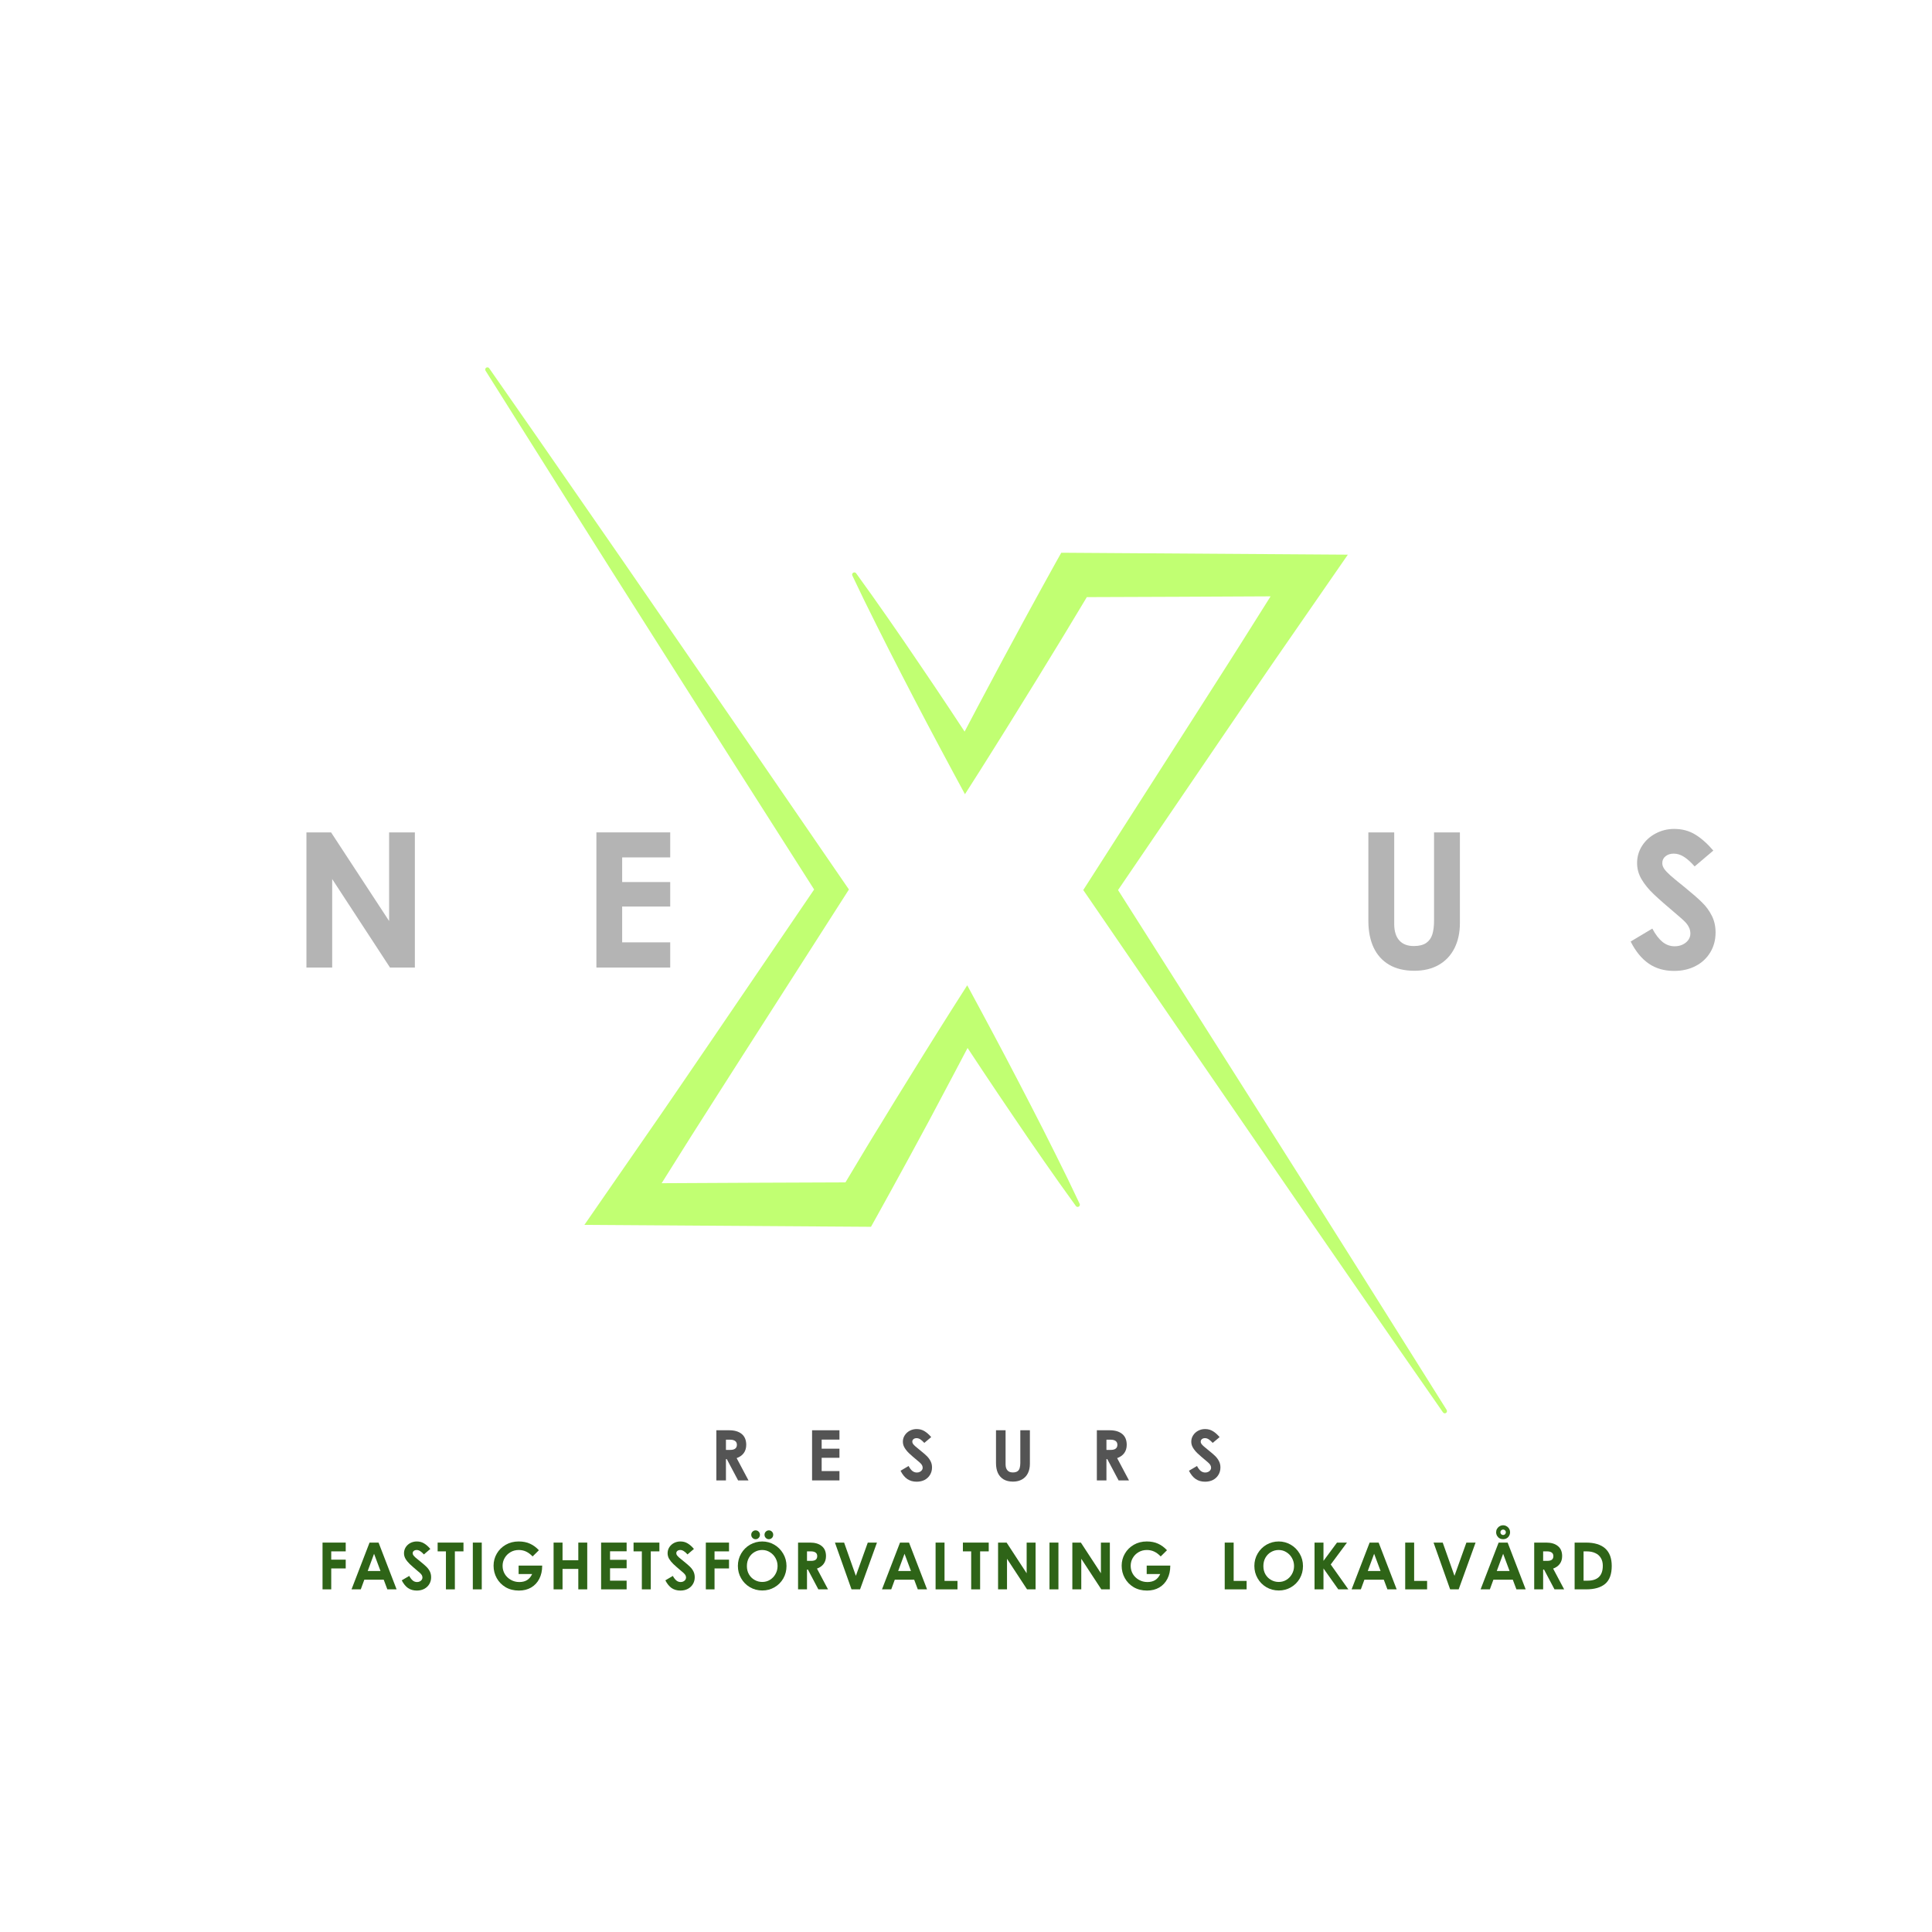 <svg xmlns="http://www.w3.org/2000/svg" xmlns:xlink="http://www.w3.org/1999/xlink" width="500" zoomAndPan="magnify" viewBox="0 0 375 375" height="500" preserveAspectRatio="xMidYMid meet" version="1.0"><defs><g/><clipPath id="12e8576a35"><path d="M 165 107 L 280.855 107 L 280.855 274.395 L 165 274.395 Z M 165 107 " clip-rule="nonzero"/></clipPath><clipPath id="382d52a03b"><path d="M 94.105 71.145 L 210 71.145 L 210 239 L 94.105 239 Z M 94.105 71.145 " clip-rule="nonzero"/></clipPath></defs><rect x="-37.5" width="450" fill="#ffffff" y="-37.5" height="450" fill-opacity="1"/><rect x="-37.5" width="450" fill="#ffffff" y="-37.5" height="450" fill-opacity="1"/><g clip-path="url(#12e8576a35)"><path fill="#c1ff72" d="M 280.789 273.652 C 275.418 265.094 270.043 256.535 264.66 247.977 L 256.586 235.164 L 248.48 222.352 L 232.242 196.746 L 217.012 172.758 L 236.625 143.957 L 241.785 136.387 C 243.516 133.867 245.23 131.336 246.969 128.824 L 257.398 113.754 L 261.617 107.66 L 205.992 107.285 L 204.816 109.383 C 203.105 112.449 201.43 115.539 199.738 118.617 L 198.473 120.934 L 197.223 123.258 L 194.715 127.895 L 189.758 137.203 L 187.23 142.004 C 186.266 140.539 185.301 139.078 184.336 137.621 L 181.379 133.195 L 178.395 128.789 L 175.406 124.391 L 172.379 120.012 C 170.348 117.09 168.293 114.191 166.203 111.316 C 166.141 111.211 166.055 111.145 165.938 111.117 C 165.824 111.086 165.715 111.102 165.609 111.16 C 165.508 111.223 165.441 111.309 165.41 111.426 C 165.383 111.539 165.395 111.648 165.457 111.754 C 166.973 114.965 168.531 118.156 170.129 121.328 L 172.523 126.086 L 174.949 130.828 L 177.395 135.555 L 179.863 140.266 C 181.523 143.398 183.184 146.531 184.867 149.652 L 187.297 154.156 L 190.191 149.617 C 192.078 146.648 193.922 143.664 195.789 140.688 L 201.34 131.727 L 204.09 127.227 L 205.465 124.988 L 206.828 122.746 C 208.203 120.465 209.586 118.188 210.953 115.902 C 212.043 115.902 245.301 115.777 246.621 115.75 L 240.906 124.828 C 239.281 127.414 237.629 129.98 235.988 132.559 L 231.055 140.281 L 211.289 171.152 L 210.258 172.758 L 211.289 174.25 L 228.426 199.266 L 245.598 224.254 L 254.188 236.742 L 262.801 249.215 C 268.543 257.543 274.301 265.852 280.082 274.141 C 280.148 274.234 280.238 274.293 280.352 274.316 C 280.465 274.34 280.57 274.32 280.668 274.254 C 280.766 274.191 280.824 274.102 280.848 273.988 C 280.871 273.871 280.852 273.766 280.789 273.668 Z M 280.789 273.652 " fill-opacity="1" fill-rule="nonzero"/></g><g clip-path="url(#382d52a03b)"><path fill="#c1ff72" d="M 204.902 224.078 L 202.512 219.316 L 200.086 214.578 L 197.637 209.852 L 195.172 205.141 C 193.508 202.004 191.855 198.867 190.168 195.75 L 187.738 191.246 L 184.844 195.789 C 182.953 198.754 181.109 201.738 179.242 204.719 L 173.691 213.68 L 170.945 218.18 L 169.566 220.418 L 168.207 222.66 C 166.832 224.941 165.461 227.223 164.102 229.5 C 163.012 229.5 129.754 229.633 128.426 229.66 L 134.129 220.582 C 135.758 217.996 137.41 215.426 139.051 212.852 L 143.984 205.125 L 163.75 174.254 L 164.777 172.648 L 163.75 171.156 L 146.613 146.191 L 129.438 121.258 L 120.852 108.797 L 112.227 96.348 C 106.492 88.043 100.734 79.758 94.953 71.484 C 94.891 71.391 94.801 71.332 94.691 71.309 C 94.578 71.285 94.477 71.305 94.379 71.363 C 94.281 71.426 94.219 71.516 94.191 71.629 C 94.164 71.742 94.184 71.852 94.242 71.949 C 99.621 80.496 104.996 89.039 110.371 97.574 L 118.449 110.379 L 126.555 123.16 L 142.785 148.723 L 158.023 172.652 L 138.422 201.453 L 133.258 209.023 C 131.531 211.539 129.82 214.07 128.078 216.586 L 117.645 231.656 L 113.43 237.75 L 169.059 238.121 L 170.234 236.008 C 171.949 232.941 173.629 229.852 175.316 226.773 L 176.582 224.457 L 177.836 222.141 L 180.344 217.504 L 185.277 208.207 L 187.805 203.41 L 190.699 207.785 L 193.656 212.207 L 196.641 216.621 L 199.629 221.02 L 202.656 225.398 C 204.684 228.316 206.742 231.215 208.832 234.09 C 208.895 234.18 208.984 234.234 209.09 234.254 C 209.195 234.277 209.297 234.258 209.391 234.203 C 209.484 234.148 209.547 234.066 209.582 233.961 C 209.613 233.859 209.605 233.758 209.559 233.656 C 208.055 230.453 206.504 227.262 204.902 224.078 Z M 204.902 224.078 " fill-opacity="1" fill-rule="nonzero"/></g><g fill="#2e6417" fill-opacity="1"><g transform="translate(61.573, 308.494)"><g><path d="M 1.031 -9.078 L 5.531 -9.078 L 5.531 -7.375 L 2.719 -7.375 L 2.719 -5.766 L 5.531 -5.766 L 5.531 -4.062 L 2.719 -4.062 L 2.719 0 L 1.031 0 Z M 1.031 -9.078 "/></g></g></g><g fill="#2e6417" fill-opacity="1"><g transform="translate(68.23, 308.494)"><g><path d="M 6.953 0 L 6.25 -1.875 L 2.484 -1.875 L 1.797 0 L 0 0 L 3.5 -9.078 L 5.25 -9.078 L 8.75 0 Z M 3.141 -3.562 L 5.625 -3.562 L 4.375 -6.906 Z M 3.141 -3.562 "/></g></g></g><g fill="#2e6417" fill-opacity="1"><g transform="translate(77.604, 308.494)"><g><path d="M 3.297 0.234 C 2.641 0.234 2.07 0.07 1.594 -0.25 C 1.125 -0.582 0.719 -1.082 0.375 -1.75 L 1.828 -2.609 C 2.047 -2.211 2.273 -1.914 2.516 -1.719 C 2.754 -1.52 3.031 -1.422 3.344 -1.422 C 3.531 -1.422 3.703 -1.457 3.859 -1.531 C 4.023 -1.613 4.156 -1.719 4.25 -1.844 C 4.344 -1.977 4.391 -2.125 4.391 -2.281 C 4.391 -2.438 4.359 -2.578 4.297 -2.703 C 4.234 -2.828 4.141 -2.953 4.016 -3.078 C 3.898 -3.203 3.723 -3.359 3.484 -3.547 C 2.797 -4.129 2.281 -4.582 1.938 -4.906 C 1.594 -5.238 1.316 -5.578 1.109 -5.922 C 0.91 -6.266 0.812 -6.629 0.812 -7.016 C 0.812 -7.43 0.922 -7.816 1.141 -8.172 C 1.367 -8.523 1.672 -8.801 2.047 -9 C 2.43 -9.195 2.848 -9.297 3.297 -9.297 C 3.828 -9.297 4.297 -9.172 4.703 -8.922 C 5.117 -8.68 5.523 -8.32 5.922 -7.844 L 4.672 -6.781 C 4.422 -7.07 4.18 -7.285 3.953 -7.422 C 3.734 -7.566 3.508 -7.641 3.281 -7.641 C 3.051 -7.641 2.863 -7.582 2.719 -7.469 C 2.57 -7.352 2.5 -7.203 2.5 -7.016 C 2.5 -6.879 2.539 -6.75 2.625 -6.625 C 2.719 -6.5 2.859 -6.348 3.047 -6.172 C 3.242 -6.004 3.555 -5.75 3.984 -5.406 C 4.492 -5 4.883 -4.66 5.156 -4.391 C 5.438 -4.117 5.66 -3.816 5.828 -3.484 C 5.992 -3.148 6.078 -2.77 6.078 -2.344 C 6.078 -1.852 5.957 -1.41 5.719 -1.016 C 5.488 -0.629 5.16 -0.32 4.734 -0.094 C 4.316 0.125 3.836 0.234 3.297 0.234 Z M 3.297 0.234 "/></g></g></g><g fill="#2e6417" fill-opacity="1"><g transform="translate(84.805, 308.494)"><g><path d="M 1.75 -7.375 L 0.141 -7.375 L 0.141 -9.078 L 5.156 -9.078 L 5.156 -7.375 L 3.484 -7.375 L 3.484 0 L 1.75 0 Z M 1.75 -7.375 "/></g></g></g><g fill="#2e6417" fill-opacity="1"><g transform="translate(90.743, 308.494)"><g><path d="M 1.031 -9.078 L 2.766 -9.078 L 2.766 0 L 1.031 0 Z M 1.031 -9.078 "/></g></g></g><g fill="#2e6417" fill-opacity="1"><g transform="translate(95.177, 308.494)"><g><path d="M 10.062 -4.609 L 10.062 -4.594 C 10.062 -3.625 9.875 -2.773 9.5 -2.047 C 9.133 -1.328 8.609 -0.766 7.922 -0.359 C 7.242 0.035 6.453 0.234 5.547 0.234 C 4.566 0.234 3.703 0.016 2.953 -0.422 C 2.211 -0.867 1.641 -1.457 1.234 -2.188 C 0.828 -2.914 0.625 -3.719 0.625 -4.594 C 0.625 -5.438 0.832 -6.219 1.25 -6.938 C 1.664 -7.656 2.242 -8.227 2.984 -8.656 C 3.723 -9.082 4.562 -9.297 5.5 -9.297 C 6.352 -9.297 7.086 -9.148 7.703 -8.859 C 8.328 -8.578 8.898 -8.156 9.422 -7.594 L 8.203 -6.391 C 7.805 -6.805 7.391 -7.117 6.953 -7.328 C 6.516 -7.535 6.035 -7.641 5.516 -7.641 C 4.922 -7.641 4.383 -7.5 3.906 -7.219 C 3.426 -6.938 3.051 -6.562 2.781 -6.094 C 2.508 -5.625 2.375 -5.113 2.375 -4.562 C 2.375 -3.988 2.516 -3.461 2.797 -2.984 C 3.086 -2.504 3.484 -2.125 3.984 -1.844 C 4.484 -1.562 5.031 -1.422 5.625 -1.422 C 6.219 -1.422 6.719 -1.547 7.125 -1.797 C 7.539 -2.055 7.867 -2.445 8.109 -2.969 L 5.484 -2.969 L 5.484 -4.609 Z M 10.062 -4.609 "/></g></g></g><g fill="#2e6417" fill-opacity="1"><g transform="translate(106.421, 308.494)"><g><path d="M 1.031 -9.078 L 2.766 -9.078 L 2.766 -5.656 L 5.828 -5.656 L 5.828 -9.078 L 7.562 -9.078 L 7.562 0 L 5.828 0 L 5.828 -3.969 L 2.766 -3.969 L 2.766 0 L 1.031 0 Z M 1.031 -9.078 "/></g></g></g><g fill="#2e6417" fill-opacity="1"><g transform="translate(115.643, 308.494)"><g><path d="M 1.031 -9.078 L 5.984 -9.078 L 5.984 -7.391 L 2.766 -7.391 L 2.766 -5.734 L 5.984 -5.734 L 5.984 -4.094 L 2.766 -4.094 L 2.766 -1.688 L 5.984 -1.688 L 5.984 0 L 1.031 0 Z M 1.031 -9.078 "/></g></g></g><g fill="#2e6417" fill-opacity="1"><g transform="translate(122.832, 308.494)"><g><path d="M 1.75 -7.375 L 0.141 -7.375 L 0.141 -9.078 L 5.156 -9.078 L 5.156 -7.375 L 3.484 -7.375 L 3.484 0 L 1.75 0 Z M 1.75 -7.375 "/></g></g></g><g fill="#2e6417" fill-opacity="1"><g transform="translate(128.769, 308.494)"><g><path d="M 3.297 0.234 C 2.641 0.234 2.07 0.07 1.594 -0.25 C 1.125 -0.582 0.719 -1.082 0.375 -1.75 L 1.828 -2.609 C 2.047 -2.211 2.273 -1.914 2.516 -1.719 C 2.754 -1.52 3.031 -1.422 3.344 -1.422 C 3.531 -1.422 3.703 -1.457 3.859 -1.531 C 4.023 -1.613 4.156 -1.719 4.25 -1.844 C 4.344 -1.977 4.391 -2.125 4.391 -2.281 C 4.391 -2.438 4.359 -2.578 4.297 -2.703 C 4.234 -2.828 4.141 -2.953 4.016 -3.078 C 3.898 -3.203 3.723 -3.359 3.484 -3.547 C 2.797 -4.129 2.281 -4.582 1.938 -4.906 C 1.594 -5.238 1.316 -5.578 1.109 -5.922 C 0.91 -6.266 0.812 -6.629 0.812 -7.016 C 0.812 -7.43 0.922 -7.816 1.141 -8.172 C 1.367 -8.523 1.672 -8.801 2.047 -9 C 2.43 -9.195 2.848 -9.297 3.297 -9.297 C 3.828 -9.297 4.297 -9.172 4.703 -8.922 C 5.117 -8.68 5.523 -8.32 5.922 -7.844 L 4.672 -6.781 C 4.422 -7.07 4.18 -7.285 3.953 -7.422 C 3.734 -7.566 3.508 -7.641 3.281 -7.641 C 3.051 -7.641 2.863 -7.582 2.719 -7.469 C 2.57 -7.352 2.5 -7.203 2.5 -7.016 C 2.5 -6.879 2.539 -6.75 2.625 -6.625 C 2.719 -6.5 2.859 -6.348 3.047 -6.172 C 3.242 -6.004 3.555 -5.75 3.984 -5.406 C 4.492 -5 4.883 -4.66 5.156 -4.391 C 5.438 -4.117 5.66 -3.816 5.828 -3.484 C 5.992 -3.148 6.078 -2.77 6.078 -2.344 C 6.078 -1.852 5.957 -1.41 5.719 -1.016 C 5.488 -0.629 5.16 -0.32 4.734 -0.094 C 4.316 0.125 3.836 0.234 3.297 0.234 Z M 3.297 0.234 "/></g></g></g><g fill="#2e6417" fill-opacity="1"><g transform="translate(135.971, 308.494)"><g><path d="M 1.031 -9.078 L 5.531 -9.078 L 5.531 -7.375 L 2.719 -7.375 L 2.719 -5.766 L 5.531 -5.766 L 5.531 -4.062 L 2.719 -4.062 L 2.719 0 L 1.031 0 Z M 1.031 -9.078 "/></g></g></g><g fill="#2e6417" fill-opacity="1"><g transform="translate(142.628, 308.494)"><g><path d="M 5.344 0.219 C 4.457 0.219 3.648 0.004 2.922 -0.422 C 2.203 -0.848 1.633 -1.426 1.219 -2.156 C 0.801 -2.883 0.594 -3.68 0.594 -4.547 C 0.594 -5.422 0.805 -6.223 1.234 -6.953 C 1.66 -7.68 2.234 -8.254 2.953 -8.672 C 3.68 -9.086 4.473 -9.297 5.328 -9.297 C 6.16 -9.297 6.938 -9.086 7.656 -8.672 C 8.375 -8.254 8.945 -7.68 9.375 -6.953 C 9.812 -6.223 10.031 -5.41 10.031 -4.516 C 10.031 -3.641 9.82 -2.836 9.406 -2.109 C 8.988 -1.391 8.422 -0.82 7.703 -0.406 C 6.992 0.008 6.207 0.219 5.344 0.219 Z M 5.328 -1.438 C 5.867 -1.438 6.363 -1.57 6.812 -1.844 C 7.27 -2.125 7.629 -2.5 7.891 -2.969 C 8.16 -3.438 8.297 -3.957 8.297 -4.531 C 8.297 -5.082 8.164 -5.594 7.906 -6.062 C 7.645 -6.539 7.285 -6.922 6.828 -7.203 C 6.379 -7.492 5.875 -7.641 5.312 -7.641 C 4.77 -7.641 4.27 -7.504 3.812 -7.234 C 3.363 -6.973 3.004 -6.602 2.734 -6.125 C 2.473 -5.656 2.344 -5.117 2.344 -4.516 C 2.344 -3.91 2.477 -3.375 2.75 -2.906 C 3.02 -2.445 3.383 -2.086 3.844 -1.828 C 4.301 -1.566 4.797 -1.438 5.328 -1.438 Z M 4.031 -9.734 C 3.801 -9.734 3.602 -9.816 3.438 -9.984 C 3.27 -10.148 3.188 -10.352 3.188 -10.594 C 3.188 -10.844 3.27 -11.047 3.438 -11.203 C 3.602 -11.367 3.801 -11.453 4.031 -11.453 C 4.27 -11.453 4.469 -11.367 4.625 -11.203 C 4.789 -11.047 4.875 -10.844 4.875 -10.594 C 4.875 -10.352 4.789 -10.148 4.625 -9.984 C 4.469 -9.816 4.27 -9.734 4.031 -9.734 Z M 6.609 -9.734 C 6.379 -9.734 6.18 -9.816 6.016 -9.984 C 5.848 -10.148 5.766 -10.352 5.766 -10.594 C 5.766 -10.844 5.848 -11.047 6.016 -11.203 C 6.18 -11.367 6.379 -11.453 6.609 -11.453 C 6.848 -11.453 7.047 -11.367 7.203 -11.203 C 7.367 -11.047 7.453 -10.844 7.453 -10.594 C 7.453 -10.438 7.414 -10.289 7.344 -10.156 C 7.27 -10.031 7.164 -9.926 7.031 -9.844 C 6.906 -9.77 6.766 -9.734 6.609 -9.734 Z M 6.609 -9.734 "/></g></g></g><g fill="#2e6417" fill-opacity="1"><g transform="translate(153.872, 308.494)"><g><path d="M 3.359 -9.078 C 4.328 -9.078 5.082 -8.852 5.625 -8.406 C 6.176 -7.969 6.453 -7.316 6.453 -6.453 C 6.453 -5.859 6.301 -5.359 6 -4.953 C 5.707 -4.547 5.273 -4.238 4.703 -4.031 L 6.844 0 L 4.969 0 L 2.938 -3.844 L 2.766 -3.844 L 2.766 0 L 1.031 0 L 1.031 -9.078 Z M 3.562 -5.531 C 3.957 -5.531 4.254 -5.602 4.453 -5.75 C 4.648 -5.906 4.75 -6.141 4.75 -6.453 C 4.75 -6.766 4.645 -6.992 4.438 -7.141 C 4.227 -7.297 3.922 -7.375 3.516 -7.375 L 2.766 -7.375 L 2.766 -5.531 Z M 3.562 -5.531 "/></g></g></g><g fill="#2e6417" fill-opacity="1"><g transform="translate(161.717, 308.494)"><g><path d="M 0.344 -9.078 L 2.125 -9.078 L 4.406 -2.625 L 6.719 -9.078 L 8.5 -9.078 L 5.219 0 L 3.562 0 Z M 0.344 -9.078 "/></g></g></g><g fill="#2e6417" fill-opacity="1"><g transform="translate(171.192, 308.494)"><g><path d="M 6.953 0 L 6.25 -1.875 L 2.484 -1.875 L 1.797 0 L 0 0 L 3.5 -9.078 L 5.25 -9.078 L 8.75 0 Z M 3.141 -3.562 L 5.625 -3.562 L 4.375 -6.906 Z M 3.141 -3.562 "/></g></g></g><g fill="#2e6417" fill-opacity="1"><g transform="translate(180.566, 308.494)"><g><path d="M 2.766 -9.078 L 2.766 -1.641 L 5.281 -1.641 L 5.281 0 L 1.031 0 L 1.031 -9.078 Z M 2.766 -9.078 "/></g></g></g><g fill="#2e6417" fill-opacity="1"><g transform="translate(186.756, 308.494)"><g><path d="M 1.75 -7.375 L 0.141 -7.375 L 0.141 -9.078 L 5.156 -9.078 L 5.156 -7.375 L 3.484 -7.375 L 3.484 0 L 1.75 0 Z M 1.75 -7.375 "/></g></g></g><g fill="#2e6417" fill-opacity="1"><g transform="translate(192.694, 308.494)"><g><path d="M 6.578 -9.078 L 8.312 -9.078 L 8.312 0 L 6.656 0 L 2.766 -5.938 L 2.766 0 L 1.031 0 L 1.031 -9.078 L 2.688 -9.078 L 6.578 -3.125 Z M 6.578 -9.078 "/></g></g></g><g fill="#2e6417" fill-opacity="1"><g transform="translate(202.674, 308.494)"><g><path d="M 1.031 -9.078 L 2.766 -9.078 L 2.766 0 L 1.031 0 Z M 1.031 -9.078 "/></g></g></g><g fill="#2e6417" fill-opacity="1"><g transform="translate(207.109, 308.494)"><g><path d="M 6.578 -9.078 L 8.312 -9.078 L 8.312 0 L 6.656 0 L 2.766 -5.938 L 2.766 0 L 1.031 0 L 1.031 -9.078 L 2.688 -9.078 L 6.578 -3.125 Z M 6.578 -9.078 "/></g></g></g><g fill="#2e6417" fill-opacity="1"><g transform="translate(217.089, 308.494)"><g><path d="M 10.062 -4.609 L 10.062 -4.594 C 10.062 -3.625 9.875 -2.773 9.5 -2.047 C 9.133 -1.328 8.609 -0.766 7.922 -0.359 C 7.242 0.035 6.453 0.234 5.547 0.234 C 4.566 0.234 3.703 0.016 2.953 -0.422 C 2.211 -0.867 1.641 -1.457 1.234 -2.188 C 0.828 -2.914 0.625 -3.719 0.625 -4.594 C 0.625 -5.438 0.832 -6.219 1.25 -6.938 C 1.664 -7.656 2.242 -8.227 2.984 -8.656 C 3.723 -9.082 4.562 -9.297 5.5 -9.297 C 6.352 -9.297 7.086 -9.148 7.703 -8.859 C 8.328 -8.578 8.898 -8.156 9.422 -7.594 L 8.203 -6.391 C 7.805 -6.805 7.391 -7.117 6.953 -7.328 C 6.516 -7.535 6.035 -7.641 5.516 -7.641 C 4.922 -7.641 4.383 -7.5 3.906 -7.219 C 3.426 -6.938 3.051 -6.562 2.781 -6.094 C 2.508 -5.625 2.375 -5.113 2.375 -4.562 C 2.375 -3.988 2.516 -3.461 2.797 -2.984 C 3.086 -2.504 3.484 -2.125 3.984 -1.844 C 4.484 -1.562 5.031 -1.422 5.625 -1.422 C 6.219 -1.422 6.719 -1.547 7.125 -1.797 C 7.539 -2.055 7.867 -2.445 8.109 -2.969 L 5.484 -2.969 L 5.484 -4.609 Z M 10.062 -4.609 "/></g></g></g><g fill="#2e6417" fill-opacity="1"><g transform="translate(228.342, 308.494)"><g/></g></g><g fill="#2e6417" fill-opacity="1"><g transform="translate(232.511, 308.494)"><g/></g></g><g fill="#2e6417" fill-opacity="1"><g transform="translate(236.686, 308.494)"><g><path d="M 2.766 -9.078 L 2.766 -1.641 L 5.281 -1.641 L 5.281 0 L 1.031 0 L 1.031 -9.078 Z M 2.766 -9.078 "/></g></g></g><g fill="#2e6417" fill-opacity="1"><g transform="translate(242.876, 308.494)"><g><path d="M 5.344 0.219 C 4.457 0.219 3.648 0.004 2.922 -0.422 C 2.203 -0.848 1.633 -1.426 1.219 -2.156 C 0.801 -2.883 0.594 -3.68 0.594 -4.547 C 0.594 -5.422 0.805 -6.223 1.234 -6.953 C 1.66 -7.68 2.234 -8.254 2.953 -8.672 C 3.68 -9.086 4.473 -9.297 5.328 -9.297 C 6.16 -9.297 6.938 -9.086 7.656 -8.672 C 8.375 -8.254 8.945 -7.68 9.375 -6.953 C 9.812 -6.223 10.031 -5.41 10.031 -4.516 C 10.031 -3.641 9.82 -2.836 9.406 -2.109 C 8.988 -1.391 8.422 -0.82 7.703 -0.406 C 6.992 0.008 6.207 0.219 5.344 0.219 Z M 5.328 -1.438 C 5.867 -1.438 6.363 -1.57 6.812 -1.844 C 7.27 -2.125 7.629 -2.5 7.891 -2.969 C 8.16 -3.438 8.297 -3.957 8.297 -4.531 C 8.297 -5.082 8.164 -5.594 7.906 -6.062 C 7.645 -6.539 7.285 -6.922 6.828 -7.203 C 6.379 -7.492 5.875 -7.641 5.312 -7.641 C 4.77 -7.641 4.27 -7.504 3.812 -7.234 C 3.363 -6.973 3.004 -6.602 2.734 -6.125 C 2.473 -5.656 2.344 -5.117 2.344 -4.516 C 2.344 -3.91 2.477 -3.375 2.75 -2.906 C 3.02 -2.445 3.383 -2.086 3.844 -1.828 C 4.301 -1.566 4.797 -1.438 5.328 -1.438 Z M 5.328 -1.438 "/></g></g></g><g fill="#2e6417" fill-opacity="1"><g transform="translate(254.12, 308.494)"><g><path d="M 7.594 0 L 5.641 0 L 2.766 -4.062 L 2.766 0 L 1.031 0 L 1.031 -9.078 L 2.766 -9.078 L 2.766 -5.531 L 5.391 -9.078 L 7.328 -9.078 L 4.172 -4.828 Z M 7.594 0 "/></g></g></g><g fill="#2e6417" fill-opacity="1"><g transform="translate(262.344, 308.494)"><g><path d="M 6.953 0 L 6.25 -1.875 L 2.484 -1.875 L 1.797 0 L 0 0 L 3.5 -9.078 L 5.25 -9.078 L 8.75 0 Z M 3.141 -3.562 L 5.625 -3.562 L 4.375 -6.906 Z M 3.141 -3.562 "/></g></g></g><g fill="#2e6417" fill-opacity="1"><g transform="translate(271.718, 308.494)"><g><path d="M 2.766 -9.078 L 2.766 -1.641 L 5.281 -1.641 L 5.281 0 L 1.031 0 L 1.031 -9.078 Z M 2.766 -9.078 "/></g></g></g><g fill="#2e6417" fill-opacity="1"><g transform="translate(277.908, 308.494)"><g><path d="M 0.344 -9.078 L 2.125 -9.078 L 4.406 -2.625 L 6.719 -9.078 L 8.5 -9.078 L 5.219 0 L 3.562 0 Z M 0.344 -9.078 "/></g></g></g><g fill="#2e6417" fill-opacity="1"><g transform="translate(287.383, 308.494)"><g><path d="M 6.953 0 L 6.25 -1.875 L 2.484 -1.875 L 1.797 0 L 0 0 L 3.5 -9.078 L 5.25 -9.078 L 8.75 0 Z M 3.141 -3.562 L 5.625 -3.562 L 4.375 -6.906 Z M 4.375 -9.734 C 4.125 -9.734 3.895 -9.789 3.688 -9.906 C 3.488 -10.02 3.328 -10.18 3.203 -10.391 C 3.078 -10.609 3.016 -10.836 3.016 -11.078 C 3.016 -11.328 3.07 -11.551 3.188 -11.75 C 3.312 -11.957 3.477 -12.125 3.688 -12.25 C 3.895 -12.375 4.125 -12.438 4.375 -12.438 C 4.613 -12.438 4.836 -12.375 5.047 -12.25 C 5.266 -12.125 5.43 -11.957 5.547 -11.75 C 5.66 -11.551 5.719 -11.328 5.719 -11.078 C 5.719 -10.836 5.656 -10.609 5.531 -10.391 C 5.414 -10.18 5.254 -10.02 5.047 -9.906 C 4.836 -9.789 4.613 -9.734 4.375 -9.734 Z M 4.375 -10.547 C 4.52 -10.547 4.645 -10.598 4.75 -10.703 C 4.852 -10.805 4.906 -10.93 4.906 -11.078 C 4.906 -11.234 4.852 -11.359 4.75 -11.453 C 4.645 -11.555 4.52 -11.609 4.375 -11.609 C 4.227 -11.609 4.102 -11.555 4 -11.453 C 3.895 -11.359 3.844 -11.234 3.844 -11.078 C 3.844 -10.93 3.895 -10.805 4 -10.703 C 4.102 -10.598 4.227 -10.547 4.375 -10.547 Z M 4.375 -10.547 "/></g></g></g><g fill="#2e6417" fill-opacity="1"><g transform="translate(296.757, 308.494)"><g><path d="M 3.359 -9.078 C 4.328 -9.078 5.082 -8.852 5.625 -8.406 C 6.176 -7.969 6.453 -7.316 6.453 -6.453 C 6.453 -5.859 6.301 -5.359 6 -4.953 C 5.707 -4.547 5.273 -4.238 4.703 -4.031 L 6.844 0 L 4.969 0 L 2.938 -3.844 L 2.766 -3.844 L 2.766 0 L 1.031 0 L 1.031 -9.078 Z M 3.562 -5.531 C 3.957 -5.531 4.254 -5.602 4.453 -5.75 C 4.648 -5.906 4.75 -6.141 4.75 -6.453 C 4.75 -6.766 4.645 -6.992 4.438 -7.141 C 4.227 -7.297 3.922 -7.375 3.516 -7.375 L 2.766 -7.375 L 2.766 -5.531 Z M 3.562 -5.531 "/></g></g></g><g fill="#2e6417" fill-opacity="1"><g transform="translate(304.603, 308.494)"><g><path d="M 3.219 -9.078 C 4.875 -9.078 6.125 -8.695 6.969 -7.938 C 7.812 -7.176 8.234 -6.047 8.234 -4.547 C 8.234 -2.953 7.812 -1.797 6.969 -1.078 C 6.125 -0.359 4.883 0 3.25 0 L 1.031 0 L 1.031 -9.078 Z M 3.547 -1.688 C 4.504 -1.688 5.234 -1.922 5.734 -2.391 C 6.242 -2.867 6.5 -3.602 6.5 -4.594 C 6.5 -5.188 6.367 -5.691 6.109 -6.109 C 5.859 -6.523 5.5 -6.836 5.031 -7.047 C 4.562 -7.266 4 -7.375 3.344 -7.375 L 2.766 -7.375 L 2.766 -1.688 Z M 3.547 -1.688 "/></g></g></g><g fill="#545454" fill-opacity="1"><g transform="translate(137.936, 287.347)"><g><path d="M 3.609 -9.734 C 4.641 -9.734 5.445 -9.492 6.031 -9.016 C 6.613 -8.535 6.906 -7.832 6.906 -6.906 C 6.906 -6.27 6.742 -5.734 6.422 -5.297 C 6.109 -4.867 5.648 -4.547 5.047 -4.328 L 7.344 0 L 5.328 0 L 3.141 -4.125 L 2.969 -4.125 L 2.969 0 L 1.109 0 L 1.109 -9.734 Z M 3.812 -5.922 C 4.238 -5.922 4.555 -6.004 4.766 -6.172 C 4.984 -6.336 5.094 -6.586 5.094 -6.922 C 5.094 -7.242 4.977 -7.488 4.75 -7.656 C 4.531 -7.82 4.203 -7.906 3.766 -7.906 L 2.969 -7.906 L 2.969 -5.922 Z M 3.812 -5.922 "/></g></g></g><g fill="#545454" fill-opacity="1"><g transform="translate(156.515, 287.347)"><g><path d="M 1.109 -9.734 L 6.422 -9.734 L 6.422 -7.922 L 2.969 -7.922 L 2.969 -6.156 L 6.422 -6.156 L 6.422 -4.391 L 2.969 -4.391 L 2.969 -1.812 L 6.422 -1.812 L 6.422 0 L 1.109 0 Z M 1.109 -9.734 "/></g></g></g><g fill="#545454" fill-opacity="1"><g transform="translate(174.389, 287.347)"><g><path d="M 3.531 0.25 C 2.832 0.25 2.227 0.078 1.719 -0.266 C 1.207 -0.617 0.77 -1.156 0.406 -1.875 L 1.969 -2.797 C 2.188 -2.379 2.426 -2.062 2.688 -1.844 C 2.957 -1.633 3.254 -1.531 3.578 -1.531 C 3.785 -1.531 3.973 -1.57 4.141 -1.656 C 4.316 -1.738 4.453 -1.848 4.547 -1.984 C 4.648 -2.117 4.703 -2.27 4.703 -2.438 C 4.703 -2.613 4.664 -2.77 4.594 -2.906 C 4.531 -3.039 4.438 -3.172 4.312 -3.297 C 4.188 -3.43 3.992 -3.602 3.734 -3.812 C 2.992 -4.426 2.438 -4.91 2.062 -5.266 C 1.695 -5.617 1.406 -5.977 1.188 -6.344 C 0.969 -6.707 0.859 -7.098 0.859 -7.516 C 0.859 -7.973 0.977 -8.383 1.219 -8.75 C 1.457 -9.125 1.781 -9.422 2.188 -9.641 C 2.602 -9.859 3.051 -9.969 3.531 -9.969 C 4.102 -9.969 4.609 -9.832 5.047 -9.562 C 5.484 -9.301 5.922 -8.914 6.359 -8.406 L 5.016 -7.281 C 4.742 -7.582 4.488 -7.812 4.25 -7.969 C 4.008 -8.125 3.766 -8.203 3.516 -8.203 C 3.266 -8.203 3.062 -8.133 2.906 -8 C 2.758 -7.875 2.688 -7.711 2.688 -7.516 C 2.688 -7.367 2.734 -7.227 2.828 -7.094 C 2.922 -6.957 3.066 -6.801 3.266 -6.625 C 3.473 -6.445 3.805 -6.172 4.266 -5.797 C 4.816 -5.359 5.238 -4.992 5.531 -4.703 C 5.82 -4.41 6.055 -4.086 6.234 -3.734 C 6.422 -3.379 6.516 -2.973 6.516 -2.516 C 6.516 -1.984 6.383 -1.504 6.125 -1.078 C 5.875 -0.66 5.523 -0.332 5.078 -0.094 C 4.629 0.133 4.113 0.25 3.531 0.25 Z M 3.531 0.25 "/></g></g></g><g fill="#545454" fill-opacity="1"><g transform="translate(192.276, 287.347)"><g><path d="M 4.344 0.234 C 3.625 0.234 3.016 0.086 2.516 -0.203 C 2.023 -0.504 1.656 -0.922 1.406 -1.453 C 1.164 -1.992 1.047 -2.629 1.047 -3.359 L 1.047 -9.734 L 2.906 -9.734 L 2.906 -3.141 C 2.906 -2.617 3.023 -2.223 3.266 -1.953 C 3.504 -1.68 3.852 -1.547 4.312 -1.547 C 4.688 -1.547 4.984 -1.617 5.203 -1.766 C 5.422 -1.91 5.566 -2.117 5.641 -2.391 C 5.723 -2.66 5.766 -3 5.766 -3.406 L 5.766 -9.734 L 7.625 -9.734 L 7.625 -3.203 C 7.625 -2.516 7.492 -1.91 7.234 -1.391 C 6.973 -0.867 6.594 -0.469 6.094 -0.188 C 5.602 0.094 5.02 0.234 4.344 0.234 Z M 4.344 0.234 "/></g></g></g><g fill="#545454" fill-opacity="1"><g transform="translate(211.79, 287.347)"><g><path d="M 3.609 -9.734 C 4.641 -9.734 5.445 -9.492 6.031 -9.016 C 6.613 -8.535 6.906 -7.832 6.906 -6.906 C 6.906 -6.27 6.742 -5.734 6.422 -5.297 C 6.109 -4.867 5.648 -4.547 5.047 -4.328 L 7.344 0 L 5.328 0 L 3.141 -4.125 L 2.969 -4.125 L 2.969 0 L 1.109 0 L 1.109 -9.734 Z M 3.812 -5.922 C 4.238 -5.922 4.555 -6.004 4.766 -6.172 C 4.984 -6.336 5.094 -6.586 5.094 -6.922 C 5.094 -7.242 4.977 -7.488 4.75 -7.656 C 4.531 -7.82 4.203 -7.906 3.766 -7.906 L 2.969 -7.906 L 2.969 -5.922 Z M 3.812 -5.922 "/></g></g></g><g fill="#545454" fill-opacity="1"><g transform="translate(230.368, 287.347)"><g><path d="M 3.531 0.25 C 2.832 0.25 2.227 0.078 1.719 -0.266 C 1.207 -0.617 0.77 -1.156 0.406 -1.875 L 1.969 -2.797 C 2.188 -2.379 2.426 -2.062 2.688 -1.844 C 2.957 -1.633 3.254 -1.531 3.578 -1.531 C 3.785 -1.531 3.973 -1.57 4.141 -1.656 C 4.316 -1.738 4.453 -1.848 4.547 -1.984 C 4.648 -2.117 4.703 -2.27 4.703 -2.438 C 4.703 -2.613 4.664 -2.77 4.594 -2.906 C 4.531 -3.039 4.438 -3.172 4.312 -3.297 C 4.188 -3.43 3.992 -3.602 3.734 -3.812 C 2.992 -4.426 2.438 -4.91 2.062 -5.266 C 1.695 -5.617 1.406 -5.977 1.188 -6.344 C 0.969 -6.707 0.859 -7.098 0.859 -7.516 C 0.859 -7.973 0.977 -8.383 1.219 -8.75 C 1.457 -9.125 1.781 -9.422 2.188 -9.641 C 2.602 -9.859 3.051 -9.969 3.531 -9.969 C 4.102 -9.969 4.609 -9.832 5.047 -9.562 C 5.484 -9.301 5.922 -8.914 6.359 -8.406 L 5.016 -7.281 C 4.742 -7.582 4.488 -7.812 4.25 -7.969 C 4.008 -8.125 3.766 -8.203 3.516 -8.203 C 3.266 -8.203 3.062 -8.133 2.906 -8 C 2.758 -7.875 2.688 -7.711 2.688 -7.516 C 2.688 -7.367 2.734 -7.227 2.828 -7.094 C 2.922 -6.957 3.066 -6.801 3.266 -6.625 C 3.473 -6.445 3.805 -6.172 4.266 -5.797 C 4.816 -5.359 5.238 -4.992 5.531 -4.703 C 5.82 -4.41 6.055 -4.086 6.234 -3.734 C 6.422 -3.379 6.516 -2.973 6.516 -2.516 C 6.516 -1.984 6.383 -1.504 6.125 -1.078 C 5.875 -0.66 5.523 -0.332 5.078 -0.094 C 4.629 0.133 4.113 0.25 3.531 0.25 Z M 3.531 0.25 "/></g></g></g><g fill="#b4b4b4" fill-opacity="1"><g transform="translate(56.479, 187.799)"><g><path d="M 19.047 -26.234 L 24.047 -26.234 L 24.047 0 L 19.219 0 L 8 -17.172 L 8 0 L 3 0 L 3 -26.234 L 7.781 -26.234 L 19.047 -9.031 Z M 19.047 -26.234 "/></g></g></g><g fill="#b4b4b4" fill-opacity="1"><g transform="translate(112.761, 187.799)"><g><path d="M 3 -26.234 L 17.328 -26.234 L 17.328 -21.375 L 8 -21.375 L 8 -16.594 L 17.328 -16.594 L 17.328 -11.844 L 8 -11.844 L 8 -4.891 L 17.328 -4.891 L 17.328 0 L 3 0 Z M 3 -26.234 "/></g></g></g><g fill="#b4b4b4" fill-opacity="1"><g transform="translate(262.787, 187.799)"><g><path d="M 11.734 0.625 C 9.785 0.625 8.145 0.227 6.812 -0.562 C 5.488 -1.352 4.488 -2.473 3.812 -3.922 C 3.145 -5.379 2.812 -7.094 2.812 -9.062 L 2.812 -26.234 L 7.828 -26.234 L 7.828 -8.484 C 7.828 -7.066 8.156 -5.992 8.812 -5.266 C 9.469 -4.535 10.406 -4.172 11.625 -4.172 C 12.645 -4.172 13.445 -4.367 14.031 -4.766 C 14.613 -5.172 15.016 -5.734 15.234 -6.453 C 15.453 -7.172 15.562 -8.078 15.562 -9.172 L 15.562 -26.234 L 20.578 -26.234 L 20.578 -8.625 C 20.578 -6.77 20.223 -5.141 19.516 -3.734 C 18.805 -2.336 17.785 -1.258 16.453 -0.5 C 15.129 0.25 13.555 0.625 11.734 0.625 Z M 11.734 0.625 "/></g></g></g><g fill="#b4b4b4" fill-opacity="1"><g transform="translate(315.414, 187.799)"><g><path d="M 9.531 0.656 C 7.633 0.656 6 0.188 4.625 -0.75 C 3.25 -1.688 2.07 -3.117 1.094 -5.047 L 5.297 -7.562 C 5.91 -6.414 6.566 -5.555 7.266 -4.984 C 7.973 -4.41 8.766 -4.125 9.641 -4.125 C 10.203 -4.125 10.711 -4.234 11.172 -4.453 C 11.641 -4.672 12.008 -4.969 12.281 -5.344 C 12.551 -5.727 12.688 -6.141 12.688 -6.578 C 12.688 -7.035 12.594 -7.445 12.406 -7.812 C 12.227 -8.188 11.969 -8.547 11.625 -8.891 C 11.281 -9.242 10.77 -9.703 10.094 -10.266 C 8.094 -11.953 6.594 -13.27 5.594 -14.219 C 4.594 -15.164 3.801 -16.133 3.219 -17.125 C 2.633 -18.113 2.344 -19.164 2.344 -20.281 C 2.344 -21.5 2.664 -22.613 3.312 -23.625 C 3.957 -24.633 4.832 -25.43 5.938 -26.016 C 7.051 -26.609 8.25 -26.906 9.531 -26.906 C 11.07 -26.906 12.43 -26.547 13.609 -25.828 C 14.797 -25.109 15.973 -24.066 17.141 -22.703 L 13.516 -19.625 C 12.785 -20.457 12.098 -21.078 11.453 -21.484 C 10.805 -21.898 10.145 -22.109 9.469 -22.109 C 8.812 -22.109 8.273 -21.938 7.859 -21.594 C 7.441 -21.258 7.234 -20.82 7.234 -20.281 C 7.234 -19.895 7.359 -19.52 7.609 -19.156 C 7.867 -18.789 8.27 -18.363 8.812 -17.875 C 9.363 -17.383 10.266 -16.641 11.516 -15.641 C 12.992 -14.441 14.129 -13.453 14.922 -12.672 C 15.723 -11.898 16.363 -11.031 16.844 -10.062 C 17.332 -9.102 17.578 -8.016 17.578 -6.797 C 17.578 -5.359 17.234 -4.07 16.547 -2.938 C 15.867 -1.812 14.922 -0.93 13.703 -0.297 C 12.484 0.336 11.094 0.656 9.531 0.656 Z M 9.531 0.656 "/></g></g></g></svg>